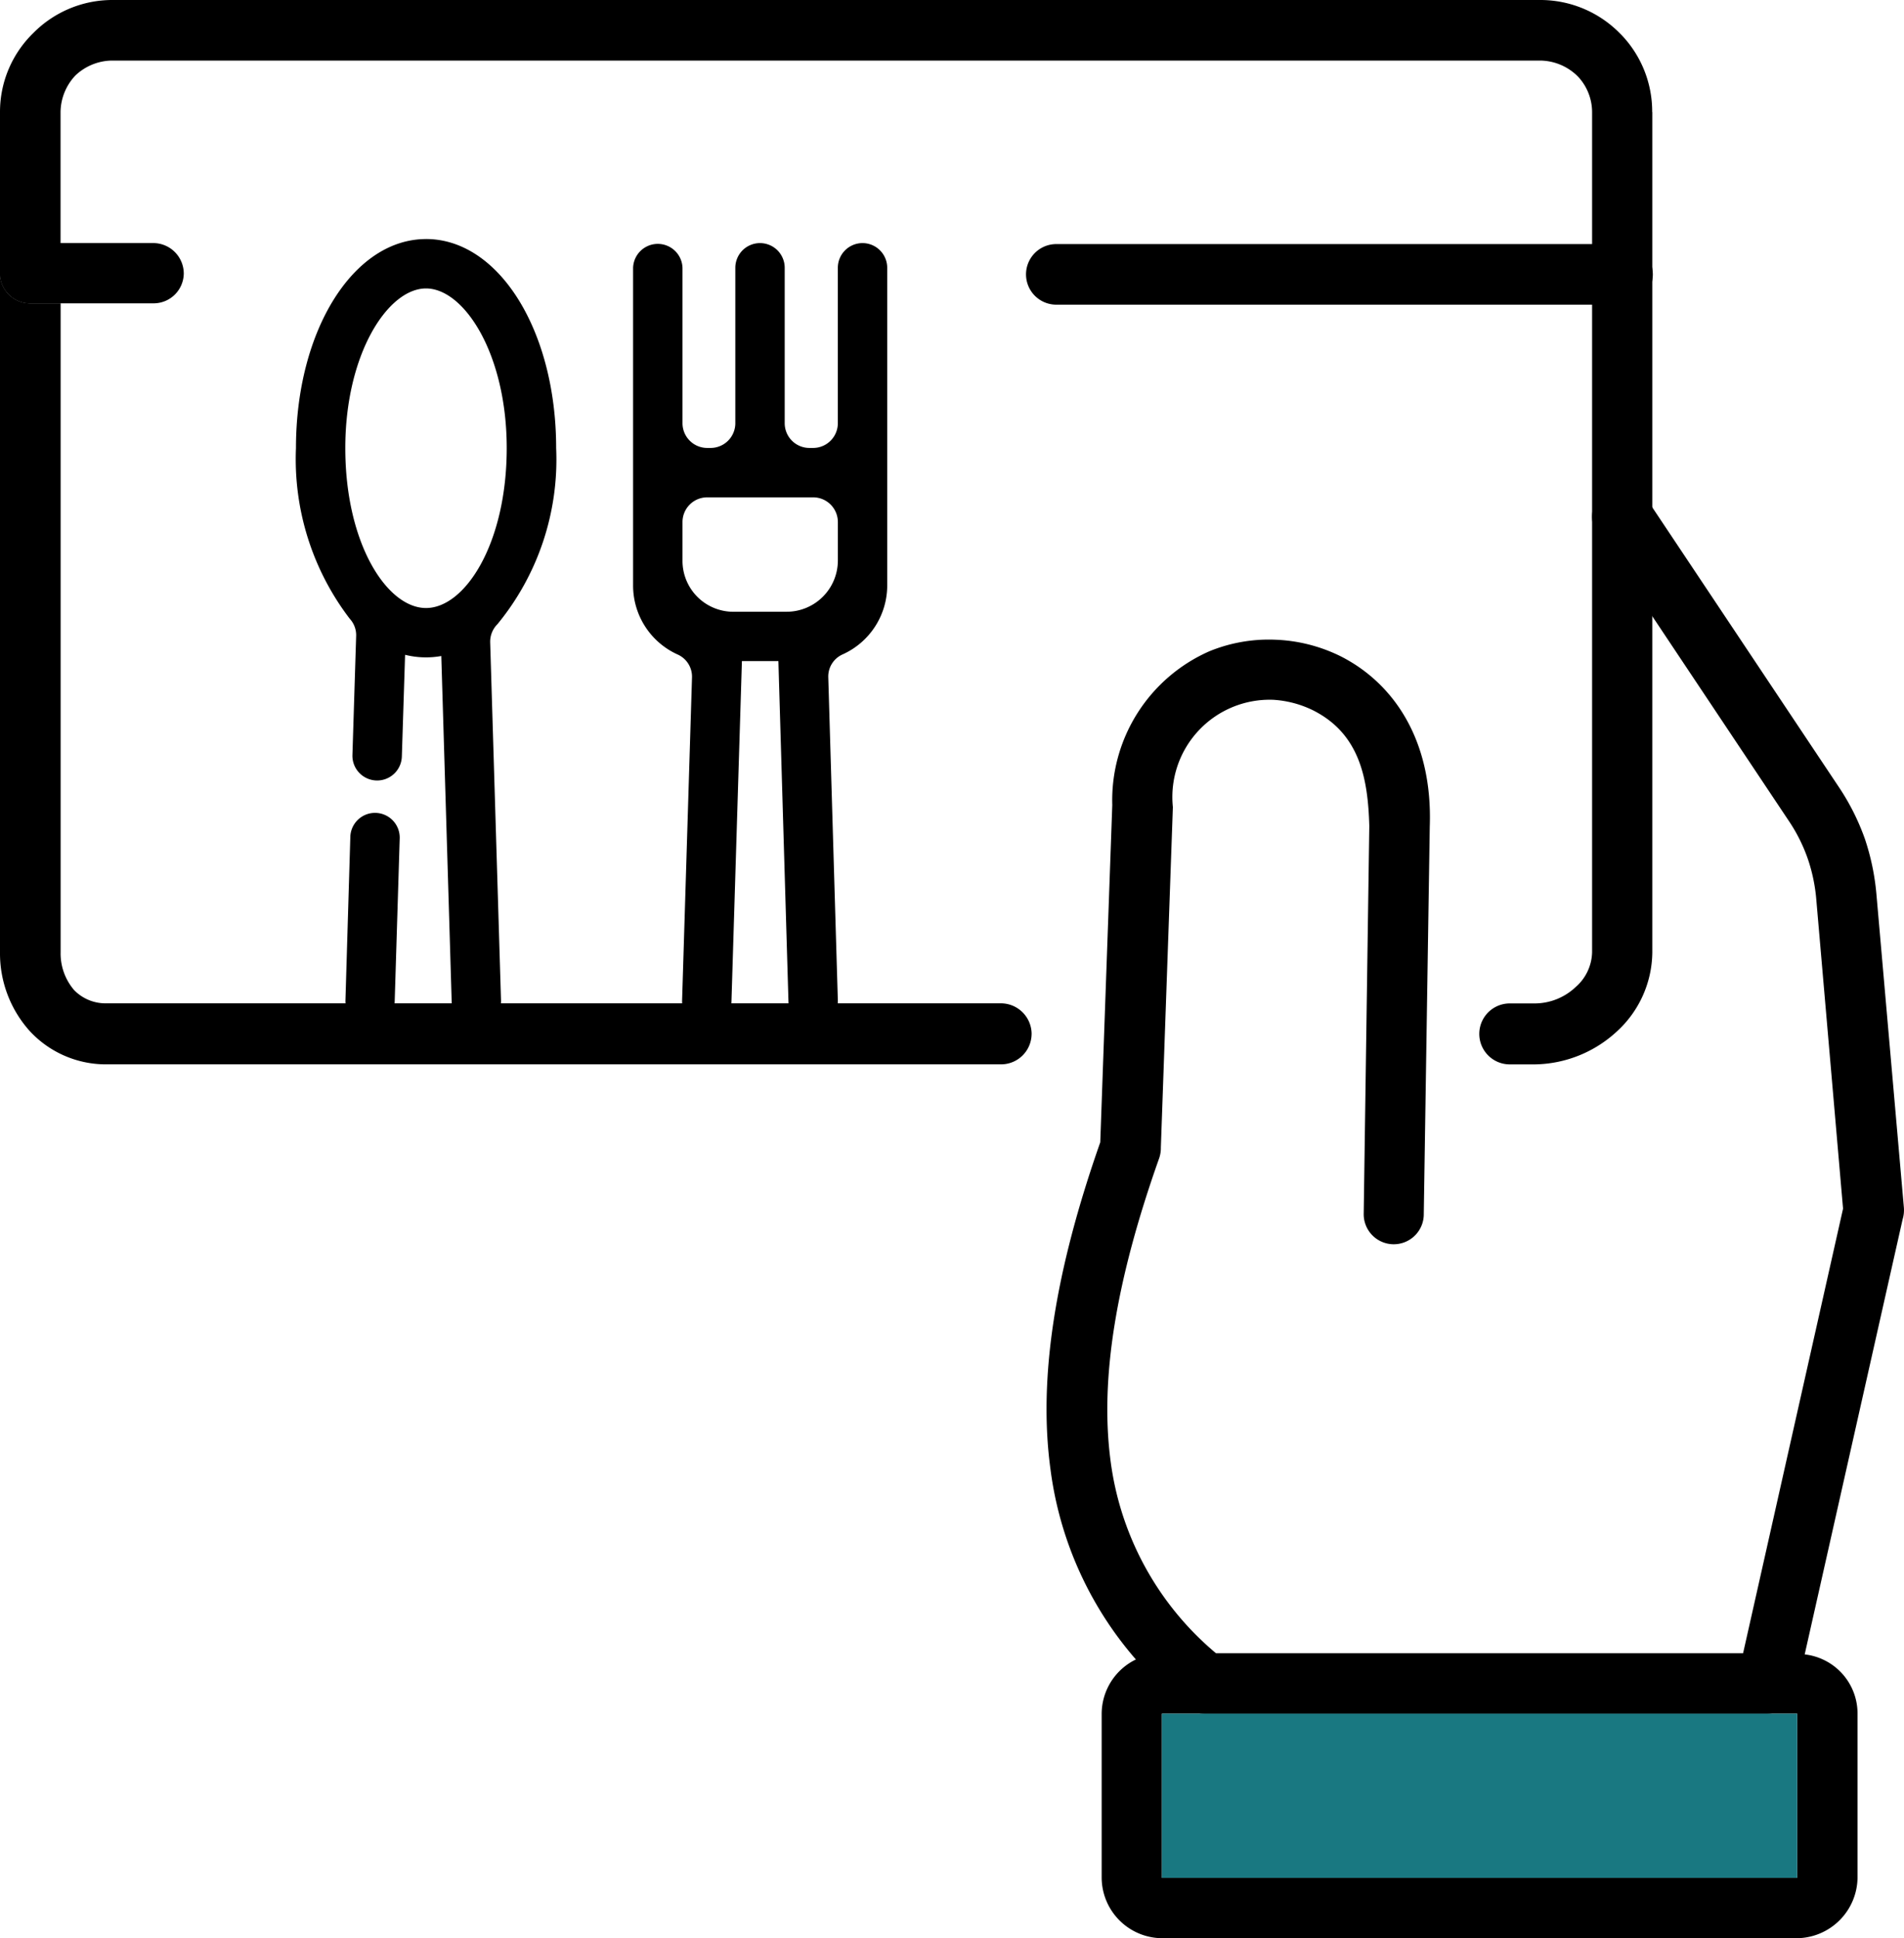 <svg id="Group_69" data-name="Group 69" xmlns="http://www.w3.org/2000/svg" xmlns:xlink="http://www.w3.org/1999/xlink" width="75.725" height="77.063" viewBox="0 0 75.725 77.063">
  <defs>
    <clipPath id="clip-path">
      <rect id="Rectangle_59" data-name="Rectangle 59" width="75.725" height="77.063" fill="none"/>
    </clipPath>
  </defs>
  <g id="Group_68" data-name="Group 68" clip-path="url(#clip-path)">
    <path id="Path_191" data-name="Path 191" d="M41.028,38.313a1.215,1.215,0,0,1-1.211,1.211H4.227A4.128,4.128,0,0,1,1.2,38.219,4.62,4.62,0,0,1,0,35.069V8.08A1.2,1.2,0,0,0,1.211,9.265h1.2v25.8a2.238,2.238,0,0,0,.538,1.508,1.742,1.742,0,0,0,1.279.525h35.59a1.224,1.224,0,0,1,1.211,1.211" transform="translate(0 2.796)"/>
    <path id="Path_192" data-name="Path 192" d="M65.715,4.455v33.41a4.309,4.309,0,0,1-1.413,3.15,4.9,4.9,0,0,1-3.257,1.306h-1a1.211,1.211,0,1,1,0-2.423h1a2.376,2.376,0,0,0,1.615-.646,1.891,1.891,0,0,0,.66-1.386V4.455a2.071,2.071,0,0,0-.552-1.4L62.713,3a2.152,2.152,0,0,0-1.454-.592H4.455A2.152,2.152,0,0,0,3,3a2.152,2.152,0,0,0-.592,1.454v7.605h-1.2A1.2,1.2,0,0,1,0,10.876V4.455A4.372,4.372,0,0,1,1.319,1.319,4.419,4.419,0,0,1,4.455,0h56.8a4.434,4.434,0,0,1,3.163,1.319l.067.067a4.405,4.405,0,0,1,1.225,3.069"/>
    <path id="Path_193" data-name="Path 193" d="M52.819,16.239a1.2,1.2,0,1,1,2-1.331l7.628,11.434a9.248,9.248,0,0,1,1.024,2.047,9.512,9.512,0,0,1,.46,2.236L65.02,43.049a1.287,1.287,0,0,1-.051.46L60.754,62.23a1.237,1.237,0,0,1-1.178.94H37.221a1.206,1.206,0,0,1-.818-.324,14.3,14.3,0,0,1-5.325-9.4c-.494-3.634.188-7.9,1.98-13l.478-13.412a6.469,6.469,0,0,1,3.856-6.11,6.237,6.237,0,0,1,2.628-.462,6.382,6.382,0,0,1,2.611.665c2.082,1.059,3.652,3.311,3.532,6.759l-.238,15.394a1.195,1.195,0,1,1-2.389-.018l.222-15.394c-.052-1.876-.376-3.652-2.22-4.59a4.15,4.15,0,0,0-1.6-.427,3.871,3.871,0,0,0-3.992,4.267l-.478,13.533a1.245,1.245,0,0,1-.067.427c-1.707,4.812-2.372,8.771-1.929,12.065a11.976,11.976,0,0,0,4.2,7.628H58.622L62.6,43.084,61.539,30.83a6.747,6.747,0,0,0-.341-1.656,6.525,6.525,0,0,0-.75-1.5Z" transform="translate(10.701 4.974)"/>
    <path id="Path_194" data-name="Path 194" d="M64.531,7.22H42.011a1.2,1.2,0,0,0,0,2.409h22.52a1.2,1.2,0,0,0,0-2.409M6.1,7.18H1.211A1.215,1.215,0,0,0,0,8.391,1.2,1.2,0,0,0,1.211,9.576H6.1A1.2,1.2,0,0,0,7.309,8.391,1.215,1.215,0,0,0,6.1,7.18" transform="translate(0 2.485)"/>
    <path id="Path_195" data-name="Path 195" d="M60.508,48.88a.752.752,0,0,0-.3-.04H34.946a2.314,2.314,0,0,0-1.01.229,2.409,2.409,0,0,0-1.386,2.167v6.528a2.419,2.419,0,0,0,2.4,2.4H60.212a2.437,2.437,0,0,0,2.4-2.4V51.236a2.365,2.365,0,0,0-2.1-2.356m-.3,8.884H34.946V51.236H60.212Z" transform="translate(11.265 16.902)"/>
    <rect id="Rectangle_58" data-name="Rectangle 58" width="25.266" height="6.528" transform="translate(46.211 68.138)" fill="#197881"/>
    <path id="Path_196" data-name="Path 196" d="M26.849,8.164v6.178a.983.983,0,0,1-.983.983h-.149a.982.982,0,0,1-.981-.983V8.164a.983.983,0,0,0-.983-.983h0a.982.982,0,0,0-.981.983v6.178a.983.983,0,0,1-.983.983h-.135a.983.983,0,0,1-.983-.983V8.164a.983.983,0,0,0-1.965,0V20.783a3.009,3.009,0,0,0,1.778,2.759.964.964,0,0,1,.565.91L20.655,37.29a.982.982,0,1,0,1.963.059L23.034,23.8h1.451l.424,14.333.005.164h.954a.983.983,0,0,0,.981-1.012l-.38-12.837a.96.96,0,0,1,.564-.91,3.009,3.009,0,0,0,1.78-2.759V8.164a.983.983,0,0,0-.983-.983h0a.982.982,0,0,0-.981.983M24.809,21.84H22.695a2.024,2.024,0,0,1-2.024-2.024V18.273a.983.983,0,0,1,.983-.983h4.213a.983.983,0,0,1,.983.983V19.8a2.039,2.039,0,0,1-2.039,2.039" transform="translate(6.473 2.485)"/>
    <path id="Path_197" data-name="Path 197" d="M13.921,7.061c-2.9,0-5.176,3.651-5.176,8.312a10.445,10.445,0,0,0,2.14,6.786.963.963,0,0,1,.254.674l-.148,4.738a.983.983,0,1,0,1.965.062l.129-4.041a3.427,3.427,0,0,0,1.44.048l.437,14.54.005.163h.952A.984.984,0,0,0,16.9,37.33l-.431-14.245a.987.987,0,0,1,.291-.713,10.309,10.309,0,0,0,2.333-7c0-4.661-2.274-8.312-5.176-8.312m0,1.965c1.518,0,3.21,2.607,3.21,6.347,0,3.805-1.661,6.36-3.21,6.36s-3.21-2.555-3.21-6.36c0-3.739,1.692-6.347,3.21-6.347" transform="translate(3.026 2.444)"/>
    <path id="Path_198" data-name="Path 198" d="M11.185,32.477h0a.982.982,0,0,0,.981-.953l.2-6.5a.983.983,0,0,0-.95-1.011h0a.982.982,0,0,0-1.014.952l-.194,6.5a.981.981,0,0,0,.981,1.012" transform="translate(3.531 8.309)"/>
  </g>
</svg>
